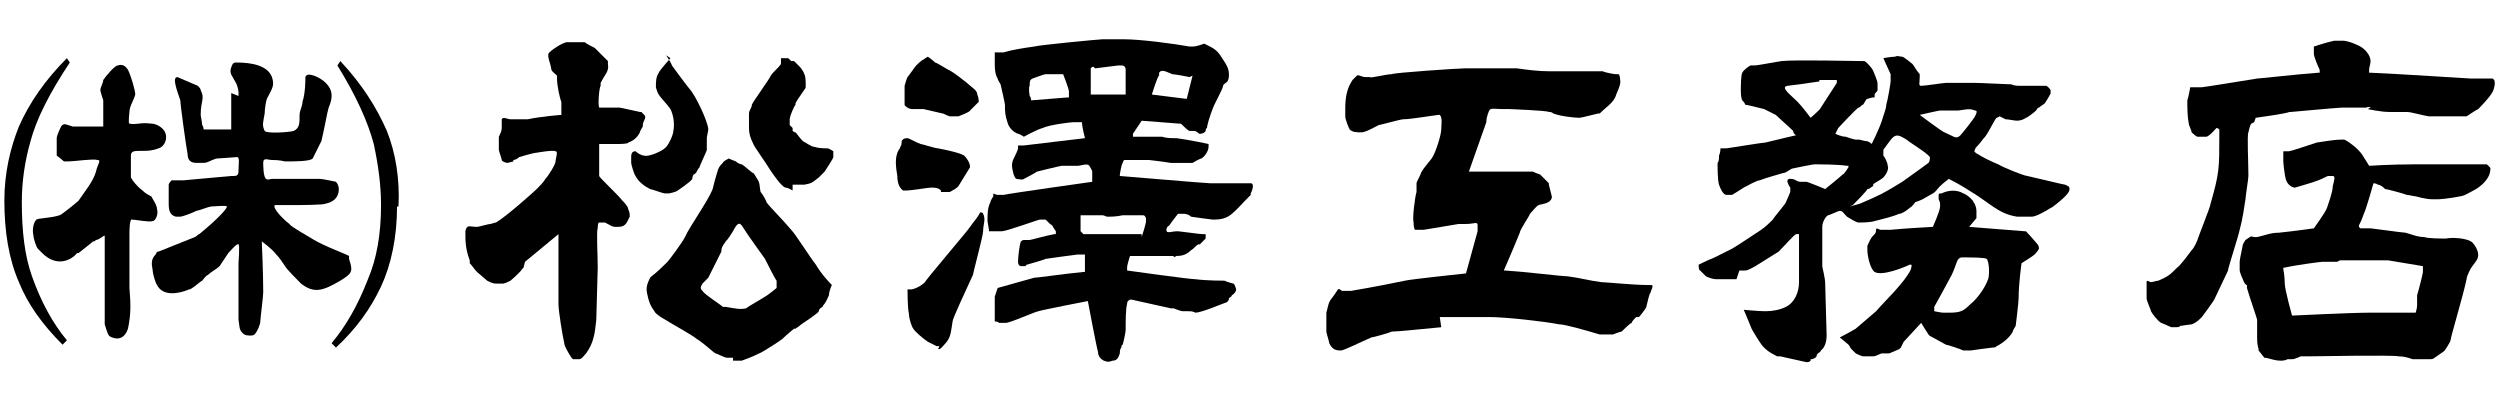 <?xml version="1.0" encoding="UTF-8"?>
<svg id="_レイヤー_1" data-name="レイヤー_1" xmlns="http://www.w3.org/2000/svg" xmlns:xlink="http://www.w3.org/1999/xlink" version="1.1" viewBox="0 0 171.9 27.7">
  <!-- Generator: Adobe Illustrator 29.2.1, SVG Export Plug-In . SVG Version: 2.1.0 Build 116)  -->
  <path d="M36.1,18l2.3-1.9s0,.2,0,.4c0,.2,0,4,0,4.4,0,.5.3,2.3.4,2.7,0,.2.3.7.5,1,0,0,0,0,.1.1.2,0,.3,0,.4,0,.2,0,.3-.2.5-.4.5-.7.6-1.3.7-2.3,0-.2.1-3.4.1-3.6,0-.9-.1-2.5,0-2.7,0-.1,0-.4.1-.4,0,0,.4,0,.4,0,.4.2.5.3.7.3.4,0,.6,0,.8-.3,0,0,.2-.4.2-.4,0-.2,0-.3-.1-.5,0-.2-.3-.5-.4-.6-.3-.4-1.6-1.6-1.6-1.7,0,0,0,0,0-.1,0,0,0-.7,0-1.1,0,0,0,0,0-.2v-.8c.1,0,.9,0,1.3,0,.1,0,.7,0,.7-.1.3-.1.6-.3.8-.7,0-.1.2-.4.2-.4,0,0,0,0,0-.1,0-.3.3-.5.1-.7,0,0-.1-.1-.2-.2,0,0,0,0-.1,0-.5-.1-1.3-.3-1.4-.3-.4,0-1.4,0-1.4,0,0,0,0,0,0,0-.1-.2,0-1.4.1-1.5,0,0,0-.2,0-.2.3-.6.6-.8.5-1.3,0,0,0,0,0-.1,0,0,0,0,0-.1-.3-.3-.8-.8-.9-.9,0,0-.6-.3-.7-.4,0,0-.2,0-.2,0,0,0,0,0,0,0,0,0,0,0,0,0h0s-.8,0-1,0c-.3,0-1.2.6-1.3.8,0,0,0,.1,0,.2s.2.7.2.8c0,.2.2.3.4.5,0,0,0,0,0,.2,0,.5.2,1.4.3,1.6,0,.4,0,.9,0,.9,0,0-1.4.1-2.3.3-.2,0-1.2,0-1.2,0-.2,0-.5-.2-.6,0,0,0,0,.4,0,.6,0,.2-.1.4-.2.6,0,.3,0,.6,0,.9,0,.1.2.6.2.7,0,.1.3.2.4.2,0,0,.4-.1.4-.1,0,0,0,0,0-.1,0,0,0,0,0,0,0,0,.2,0,.4-.2,0,0,1-.3,1.2-.3,0,0,1.1-.2,1.3-.1.2,0,0,.5,0,.7,0,.2-.5,1-.7,1.2-.1.2-.4.5-.6.7-.2.2-2.1,1.9-2.8,2.3-.1,0-.3.1-.4.1-.1,0-.8.2-.9.2-.5,0-.7-.2-.8.3,0,.7,0,1.2.3,2,0,0,0,0,0,.2.2.2.3.4.5.6.1.1.6.5.7.6.2.1.4.2.6.2,0,0,.3,0,.3,0,0,0,0,0,0,0,0,0,0,0,.2,0,.1,0,.5-.2.5-.2,0,0,.7-.6.8-.8,0,0,0,0,.1-.1h0Z"/>
  <path d="M46.1,4s-.8.9-.8,1c-.2.3-.2.6-.2,1,0,0,.1.4.2.5.1.2.6.7.8,1,.2.4.3,1,.2,1.5,0,.3-.4,1.1-.6,1.2-.2.2-1.1.6-1.4.5-.2,0-.5-.2-.6-.3-.2,0-.3.1-.3.4,0,.1,0,.3,0,.4,0,.1.2.8.3.9.2.4.6.7,1,.9.1,0,.9.3,1,.3,0,0,.2,0,.3,0,0,0,.5-.1.6-.2,0,0,.9-.6,1-.8,0,0,0-.2.1-.3,0,0,.2-.1.2-.2,0,0,.1-.2.2-.3,0-.1.5-1.1.5-1.2,0-.2,0-.3,0-.5,0,0,0-.2,0-.3,0-.1.1-.5.1-.6,0-.5-.9-2.4-1.3-2.8-.4-.5-1.2-1.6-1.2-1.6,0-.1-.4-.7-.4-.7h0Z"/>
  <path d="M50.4,24.8h0c0,0,0,0,0,0h0s.1,0,.2,0c0,0,.4,0,.4,0,.3-.1.8-.3,1.2-.5.1,0,1.5-.9,1.6-1,.3-.3.8-.7.8-.7,0,0,0,0,.1,0,0,0,.3-.2.4-.3.3-.2,1.2-.8,1.2-.9,0,0,0-.1.1-.2,0,0,.2-.1.2-.2.2-.2.3-.5.4-.7,0-.3.2-.7.2-.7,0,0-.7-.7-1.1-1.4-.4-.5-1.4-2.1-1.7-2.4-.4-.5-1.5-1.6-1.7-1.9,0-.1-.3-.6-.4-.7-.1-.4,0-.6-.3-1,0,0-.1-.2-.2-.3-.1,0-.6-.5-.8-.6-.1,0-.3-.1-.4-.2,0,0-.5-.2-.5-.2,0,0-.4.2-.4.3-.2.2-.3.3-.4.7-.1.3-.2.7-.3,1.1-.3.8-1.6,2.6-1.9,3.3-.2.4-1.1,1.6-1.2,1.7-.2.2-.7.7-1.1,1,0,0,0,0-.1.1-.2.4-.3.7-.2,1.1.1.5.2.8.5,1.2,0,.1.4.4.6.5.3.2,2.1,1.2,2.3,1.4.5.3,1.1.9,1.3,1,.1,0,.6.3.8.3,0,0,.2,0,.4,0,0,0,0,0,0,0h0ZM51,15.5c.5.8,1.4,2,1.6,2.3.1.2.7,1.4.8,1.5,0,.2,0,.3,0,.5,0,0-.6.5-.8.6-.3.2-1.2.7-1.3.8-.4.1-.8,0-1.4-.1,0,0,0,0-.2,0-.2-.2-1.2-.8-1.4-1.1-.2-.2-.1-.3,0-.5.1-.1.2-.2.3-.3,0,0,0,0,.1-.1.3-.6.8-1.6.9-1.8,0-.3.1-.4.3-.7.2-.2.3-.4.5-.7.1-.2.3-.6.5-.5,0,0,0,0,0,0h0Z"/>
  <path d="M54.5,12.7s0,0,0,0c0,0,0,0,.2,0,0,0,.5,0,.6,0,.5-.1.5-.1,1-.5.1-.1.3-.3.4-.4,0,0,.6-.9.6-1,0-.2,0-.3,0-.4,0,0-.3-.2-.4-.2-.2,0-.6,0-.9-.1-.2,0-.6-.3-.8-.4-.2-.2-.4-.5-.5-.6,0,0-.1,0-.2-.1,0,0,0-.1,0-.2,0,0-.1-.1-.2-.2,0,0,0-.3,0-.4,0-.2.3-.9.4-1,0,0,0,0,0,0,0,0,0,0,0-.1.2-.4.7-1,.7-1.1,0,0,0-.2,0-.3,0,0,0-.5-.1-.6,0-.1-.2-.4-.3-.5,0,0-.3-.3-.4-.4,0,0-.1,0-.2,0,0,0-.1-.1-.2-.2,0,0-.1,0-.2,0,0,0-.2,0-.3,0,0,0,0,.2,0,.3,0,0,0,0,0,.1-.2.3-.5.5-.7.8,0,.1-1.3,1.9-1.3,2,0,.2-.2.4-.2.6,0,.1,0,.8,0,1,0,.4.1.7.3,1.1,0,.1,1,1.5,1.1,1.7.2.3.8,1.2,1.1,1.3.2,0,.5.2.5.2h0Z"/>
  <path d="M68.3,13.5c0,0-.2.3-.2.4-.2.4-.2.8-.2,1.3,0,0,.1.6.1.6,0,0,0,.1,0,.1h.3c0,0,0,0,0,0,0,0,.3,0,.6,0,.3,0,2.5-.8,2.6-.8.1,0,.4,0,.4,0,0,0,.2.2.3.3,0,0,.2.1.2.2,0,0,.2.3.2.3,0,0,0,.2,0,.2,0,0,0,0-.1,0-.6.1-1.6.4-1.7.4-.1,0-.3,0-.4,0,0,0-.1,0-.2.1-.1.2-.2,1.1-.2,1.4,0,.2.1.3.2.3,0,0,.2,0,.3,0,0,0,0,0,.1-.1,0,0,0,0,0,0,0,0,1.1-.3,1.3-.4,0,0,2.1-.3,2.2-.3.2,0,.5,0,.5,0,0,0,0,.3,0,.6,0,.2,0,.4,0,.6,0,0,0,0-.1,0-1.1.1-3.2.4-3.4.4-.7.2-2.5.7-2.5.7,0,0-.1.3-.2.6,0,0,0,1.3,0,1.4,0,.1,0,.3,0,.3,0,0,.2,0,.3.1,0,0,.4,0,.5,0,.5-.1,1.8-.7,2.2-.8.3-.1,3.4-.7,3.4-.7,0,0,.6,3.2.7,3.5,0,.3.2.5.4.6.3.1.3.1.6,0,.3,0,.4-.2.5-.5,0-.1,0-.3.1-.4,0,0,0-.2.1-.2,0,0,.2-.8.2-1,0-.6,0-1.5.1-1.8,0-.1,0-.2.2-.3,0,0,0,0,.1,0l2.7.6c0,0,0,0,.1,0,.1,0,.1,0,.1,0,0,0,.5.2.6.2.1,0,.2,0,.4,0,.2,0,.3,0,.5.1.4,0,1.8-.6,2.1-.7,0,0,.1,0,.2-.2,0,0,0,0,0-.1,0,0,.2-.1.2-.2.2-.1.3-.3.3-.4,0,0-.1-.4-.2-.4,0,0-.4-.1-.6-.2-.1,0-1.2,0-2-.1-.4,0-4.7-.6-4.7-.6,0,0,0,0,0-.1,0,0,0,0,0-.1,0-.2.2-.8.2-.8h3c0,.1,0,.1.2,0,.4,0,.7-.1,1-.4.2-.1.3-.3.5-.4,0,0,0,0,.1,0,0,0,.4-.4.4-.4,0,0,0-.3,0-.3,0,0-.1,0-.2,0-.2,0-1.6-.2-1.7-.2-.5,0-.8.2-.8-.1,0,0,0-.2.2-.3.2-.3.6-.8.6-.8h.4c0,0,0,0,0,0,0,0,0,0,0,0,0,0,.3,0,.5.2,0,0,1.4.2,1.5.2,1.2,0,1.3-.4,2.6-1.7,0,0,0,0,0-.1.2-.4.2-.7,0-.7-.2,0-.2,0-.3,0,0,0-.2,0-.3,0-.2,0-1.6,0-2.2,0-.3,0-6.1-.5-6.2-.5,0,0,0,0,0-.1,0,0,.1-.7.2-.8,0-.1.1-.2.1-.2,0,0,1,0,1.3,0,.2,0,.2,0,.4,0,0,0,.9.1,1.5.2.4,0,.9,0,1.2,0,0,0,.1,0,.2,0,0,0,0,0,.1,0,0,0,.5-.3.6-.3.2-.1.5-.5.5-.8,0,0,0-.2,0-.2,0,0-1.4-.3-2.2-.4-.4,0-.7,0-1-.1-.3,0-1.2,0-1.4,0,0,0-.2,0-.2,0,0,0-.4,0-.4,0,0,0,0-.1,0-.2,0,0,.6-.9.6-.9l2.6.2c0,0,0,0,.1,0,.2.2.5.5.6.5.1,0,.2,0,.3,0,.2,0,.3.2.4.2,0,0,.3,0,.4-.2,0,0,0-.2.1-.2,0,0,0,0,0,0,0,0,0,0,0-.1.1-.5.4-1.3.5-1.5.1-.2.2-.4.3-.6.1-.2.3-.6.3-.7,0-.1.2-.2.3-.3.1-.2.1-.3.1-.5,0-.4-.2-.7-.4-1-.3-.5-.5-.7-.9-.9,0,0-.4-.2-.4-.2,0,0-.5.2-.8.2,0,0,0,0-.2,0-1.1-.2-3.4-.5-4.5-.5-.3,0-.6,0-.8,0-.2,0-.4,0-.7,0-.2,0-4.4.4-4.7.5-.7.1-1.4.2-2.1.4,0,0,0,0-.2,0-.2,0-.3,0-.4,0,0,0,0,0,0,.2,0,0,0,.5,0,.6,0,.2,0,.7.2,1,0,.1.1.2.2.4,0,0,.3,1.3.3,1.4,0,.5,0,.7.2,1.3.1.3.4.6.7.7.1,0,.4.2.4.2,0,0,.9-.5,1.3-.6.4-.2,1.8-.4,2.2-.4.2,0,.5,0,.5,0,0,0,0,0,0,.1,0,.2.2,1,.2,1l-4.2.5h-.4c0-.1,0,0,0,.2,0,.1-.2.5-.3.7-.2.4-.1.7,0,1.1,0,0,.1.3.2.3.1,0,.4.1.5,0,0,0,.6-.3.9-.5,0,0,1.6-.4,1.7-.4.4,0,1,0,1.1,0,.2,0,.7-.2.8,0,0,0,.2.3.2.4,0,.2,0,.7,0,.7,0,0-5.7.8-6.1.9,0,0-.3,0-.4,0-.1,0-.3-.1-.3-.1,0,0,0,0,0,.1,0,0,0,0,0,0h0ZM73.4,6.7l-2.5.2s0-.2-.1-.3c0,0-.1-.6,0-.7,0-.3,0-.4.2-.5,0,0,.8-.3.9-.3.5,0,1.2,0,1.2,0,0,0,.4,1,.4,1.2,0,.2,0,.4,0,.4h0ZM78.5,16.1h-3.9c0,0,0,0-.1,0,0,0-.1-.1-.2-.2,0-.1,0-.4,0-.5,0-.2,0-.6,0-.6,0,0,.3,0,.6,0,.1,0,.8,0,.9,0,.1,0,.3.1.3.1,0,0,.1,0,.2,0,0,0,.5,0,.9-.1.2,0,1.1,0,1.1,0,0,0,.1,0,.2,0,.2,0,.2,0,.3.2,0,0,0,0,0,.2,0,.2-.3,1.1-.3,1.1h0ZM75.3,4.7l1.6-.2c0,0,0,0,.2,0,.2,0,.3.1.3.3,0,.1,0,.8,0,1,0,.3,0,.7,0,.7h-2.4s0-.1,0-.3c0,0,0-1.4,0-1.5,0,0,0,0,.1-.1,0,0,0,0,.1,0h0ZM82,5.2l-.4,1.6-2.4-.3s.4-1.3.5-1.3c0,0,0,0,0,0,0,0,0-.2,0-.2.2-.3.6,0,.9.1.2,0,1.2.2,1.2.2h0Z"/>
  <path d="M64.7,13.2h0s0,0,0,0c.2,0,.4,0,.6,0,0,0,.4-.2.5-.3,0,0,0,0,.1-.1,0,0,.8-1.3.8-1.3,0-.3-.2-.6-.4-.8-.3-.2-1.3-.4-1.8-.5-.2,0-1.1-.3-1.2-.3-.3-.1-.8-.4-.9-.4-.1,0-.3,0-.4.2,0,.1,0,.3-.1.4,0,0,0,.1-.1.2-.3.5-.2,1.2-.1,1.8,0,.4.1.8.4,1,0,0,.1,0,.2,0,.4,0,1.5-.2,1.7-.2.3,0,.5,0,.7.2h0ZM64.7,13.2h0s0,0,0,0h0s0,0,0,0c0,0,0,0,0,0,0,0,0,0,0,0h0s0,0,0,0h0Z"/>
  <path d="M67.3,7s0-.3-.1-.5c0-.3-.4-.5-.6-.7-.1-.1-1-.8-1.2-.9-.4-.2-1-.6-1.1-.6-.2-.2-.5-.4-.5-.4,0,0-.2.1-.3.2-.1,0-.4.3-.5.4-.1.1-.5.7-.6.8-.1.2-.1.3-.2.6,0,.4,0,1.1,0,1.3,0,.1.3.3.5.3.2,0,.5,0,.8,0,0,0,1.3.3,1.3.3.1,0,.2.1.5.2.2,0,.3,0,.6,0,0,0,.8-.3.8-.4.2-.2.6-.6.6-.6h0Z"/>
  <path d="M64.5,24h0c0,0,0,0,.1,0,.1,0,.4-.4.5-.5.3-.4.3-.8.4-1.4,0-.2.9-2.1,1.4-3.2,0-.1.7-2.7.7-3,0-.5.2-.8,0-1.2,0,0,0-.1-.2-.1,0,0,0,0,0,0-.2.4-.5.7-.7,1-.1.2-3.1,3.7-3.1,3.8-.2.2-.5.4-.9.5-.1,0-.3,0-.3,0,0,0,0,1.3.1,1.7,0,.3.2.9.3,1,.1.2.7.7,1,.9,0,0,.6.3.6.3,0,0,.2,0,.2,0h0Z"/>
  <path d="M99,21.8h0s0,0,0,0c1.1,0,3,0,3.4,0,1.1,0,3.8.3,4.8.5.4,0,1.8.4,2.8.7,0,0,0,0,0,0,0,0,0,0,0,0,0,0,0,0,0,0,.1,0,.8,0,.9,0,0,0,.5-.2.6-.2,0,0,.6-.6.7-.6,0-.1.2-.3.3-.4,0,0,.1,0,.2,0,0,0,.5-.6.5-.7.1-.4.2-.9.3-1,0-.1.2-.4.1-.5,0,0,0,0-.1,0,0,0,0,0-.1,0-1.1,0-3-.2-3.3-.2-.8-.1-1.5-.3-2.3-.4-.4,0-2.8-.3-4.3-.4,0,0,0,0-.1,0h0c0,0,.7-1.6,1.1-2.6,0-.2.7-1.2.7-1.3.2-.2.4-.5.6-.6.3-.1.8-.1.9-.5,0,0,0,0,0-.1l-.2-.8c0,0,0,0,0-.1-.2-.2-.6-.6-.6-.6,0,0-.3-.1-.5-.2,0,0,0,0-.2,0h-4.2s1.1-3.1,1.2-3.4c0-.4.2-.8.2-.8.1-.2.4-.1.9-.1.2,0,.3,0,.5,0,0,0,2.6.1,2.7.2.1,0,.2,0,.3.1.5.2,1.5.3,1.8.3.1,0,.9-.2,1.3-.3,0,0,0,0,.1,0,.5-.5.9-.7,1.1-1.2,0-.1.4-.8.3-1.1,0,0,0-.3-.1-.4,0,0,0,0-.2,0-.1,0-.7-.1-.9-.2-.5,0-2.9,0-3.7,0-.7,0-1.5-.1-2.2-.2-.3,0-2.5,0-3.6,0-.4,0-4.9.3-5,.4-.4,0-1.5.3-1.5.2,0,0-.2,0-.3,0-.3,0-.5-.2-.6-.1,0,0-.2.2-.3.3-.4.6-.5,1.2-.5,2,0,.2,0,.3,0,.5,0,.2.2.7.3.9.2.2.5.2.8.2.3,0,.8-.3,1.2-.5.1,0,1.5-.4,1.7-.4.5,0,1.6-.2,2.4-.3,0,0,0,0,.1,0,0,0,0,0,0,0,.2.2.1.7.1,1,0,.4-.4,1.6-.6,1.9-.1.2-.6.7-.8,1.1,0,.1-.3.6-.3.7,0,.1,0,.2,0,.4,0,0,0,.1,0,.2-.1.3-.3,1.8-.2,2.1,0,.1,0,.4.1.5,0,0,.2,0,.4,0,0,0,0,0,.2,0l2.4-.4c0,0,0,0,.2,0,.1,0,.2,0,.3,0,.6,0,.8-.2.8.1,0,0,0,.1,0,.2,0,0,0,0,0,.2l-.8,2.9s-3.8.4-4.2.5c-1.9.4-3.7.7-3.7.7,0,0,0,0,0,0,0,0-.3,0-.4,0,0,0-.1,0-.2,0-.1,0-.2-.2-.3-.1,0,0,0,0,0,0,0,0-.4.6-.5.7-.2.3-.2.6-.3.9,0,.2,0,1.2,0,1.3,0,.1.2.7.2.8.2.4.4.5.8.5.2,0,1.4-.6,2.1-.9.1,0,1.2-.3,1.4-.4.4,0,2.3-.2,3.4-.3,0,0,0,0,0,0h0Z"/>
  <path d="M130.9,23.5l1.2-1.3c0,0,0,0,0,0,0,0,0,0,0,0,0,0,.3.5.5.8,0,0,0,0,.1.1.4.2.9.5,1.1.6.1,0,1,.3,1.2.4.2,0,.3,0,.5,0,0,0,1.4-.2,1.5-.2.1,0,.2,0,.3-.1.4-.2.9-.6,1.1-1,0-.1.1-.2.2-.4,0,0,.2-1.6.2-1.9,0-1,.2-2.4.2-2.4,0,0,.8-.5.9-.6.2-.2.3-.4.3-.4,0,0,0-.2-.1-.3,0,0-.5-.6-.8-.9,0,0,0,0-.1,0l-3.8-.3s.4-.5.5-.6c0,0,0-.4,0-.5,0-.2-.1-.5-.2-.6,0-.1-.4-.5-.7-.6-.5-.3-1.1-.2-1.5,0-.2,0-.2,0-.2.2,0,0,0,.2,0,.2,0,0,.1.2.1.3,0,0,0,.1,0,.2,0,.3-.5,1.4-.5,1.4,0,0-1.9.1-2.9.2-.2,0-.7,0-.7,0-.1,0-.3-.2-.3,0,0,0,0,.2-.1.3,0,0,0,0-.1.1-.2.2-.3.5-.4.7,0,0,0,.2,0,.3,0,.4.2,1.3.5,1.5.5.3,2-.3,2.4-.5,0,0,0,0,.1,0,.1,0,0,.2,0,.3-.4.9-1.9,2.3-2.4,2.9-.1.1-1.3,1.1-1.4,1.2-.5.3-1.1.6-1.1.6,0,0,.5.4.6.5.1.1.1.2.2.3,0,0,.2.2.3.3,0,0,.4.2.5.2,0,0,0,0,0,0,0,0,0,0,.1,0,0,0,.5,0,.6,0,.2,0,.5-.2.6-.2,0,0,.1,0,.2,0,.1,0,.2,0,.3,0,0,0,.5-.2.7-.3,0,0,0,0,.1-.1h0ZM134.8,17.7c.1,0,.3,0,.5,0,.1,0,1.2,0,1.3.1.2.2.2,1.2.1,1.4-.2.6-.8,1.4-1.2,1.7-.5.5-.7.6-1.5.6-.1,0-.3,0-.4,0-.1,0-.6-.1-.6-.1,0,0,0-.2,0-.3,0,0,1-1.8,1.2-2.2.2-.4.3-.8.4-1,0,0,.1-.2.3-.2h0Z"/>
  <path d="M119.6,18.6h0s0,0,0,0c0,0,0,0,.1,0,0,0,.2,0,.3,0,.2,0,.5-.2.7-.3,0,0,1.6-1,1.6-1,.4-.4,1.1-1.2,1.2-1.2,0,0,.2,0,.2,0,0,0,0,3,0,3.3,0,.7-.3,1.4-.9,1.7-.4.2-.9.3-1.4.3-.5,0-1.5-.1-1.5-.1,0,0,.3.7.5,1.2,0,.1.7,1.2.8,1.3.3.3.4.4,1,.7,0,0,0,0,.2,0l1.8.4c0,0,0,0,.1,0,0,0,0,0,0,0,0,0,0,0,0,0,0,0,.1,0,.2-.1,0,0,0,0,0-.1,0,0,0,0,.1,0,0,0,.3-.1.3-.2,0,0,0-.1.1-.2,0,0,.2-.1.2-.2.3-.2.4-.7.4-1,0-.1-.1-3.5-.1-3.6,0-.4-.2-1.1-.2-1.2,0-.3,0-.6,0-.8,0-.2,0-.4,0-.5,0-.1,0-.2,0-.4,0-.3,0-.7,0-1,0-.3.2-.7.4-.8.1,0,.7-.3.8-.3.2,0,.2.1.5.4.2.1.6.4.8.4.2,0,.8,0,1.1-.1.8-.2,1.2-.3,1.7-.5.2,0,.6-.3.7-.4.2-.1.3-.3.4-.4,0,0,.3-.1.5-.2,0,0,.7-.4.7-.4.2-.1.3-.3.5-.5.2-.2.6-.5.6-.5,0,0,.8.4,1.4.8,1.5.9,2,1.6,3.3,1.8.1,0,.9,0,1,0,.3,0,1-.4,1.3-.6.1,0,.8-.6.9-.7.2-.2.4-.4.4-.6,0-.2-.1-.2-.3-.3-.1,0-1.7-.4-2.6-.6-.2,0-1.7-.6-2-.8-.5-.2-1.1-.5-1.4-.7-.2-.1-.3-.2-.2-.3,0-.1.1-.2.2-.3.2-.2.3-.4.5-.6.3-.4.7-1.3.8-1.3,0,0,.2-.1.2-.1,0,0,.2.1.4.2.2,0,.6.1.8.1.2,0,.5-.1.6-.2.1,0,.6-.4.7-.5,0,0,.1-.2.2-.2.1-.1.3-.2.4-.3,0,0,.4-.6.4-.7,0,0,0,0,0,0,0,0,0-.1,0-.2,0,0-.1-.2-.3-.3,0,0,0,0-.2,0-.5,0-1.4,0-1.5,0-.3,0-.5,0-.7-.1-.2,0-2.1-.1-2.5-.1-.5,0-1.7,0-2,0-.2,0-1.4.2-1.7.2-.2,0-.1-.2-.1-.6,0,0,0,0,0-.2-.2-.2-.4-.6-.5-.7,0,0-.6-.5-.7-.5-.2,0-.3-.1-.5,0-.3,0-.8.1-.8.1,0,0,.4.9.5,1.1,0,.2,0,.4,0,.5,0,.1-.2,1.3-.3,1.6,0,.3-.2.7-.3,1.1-.2.6-.7,1.6-.7,1.6,0,0-.2-.2-.4-.2-.1,0-.4-.1-.5-.1,0,0-.1,0-.2,0-.1,0-.4-.1-.7-.2-.3,0-.7-.2-.7-.2,0,0,.1-.2.2-.4,0,0,1.3-1.4,1.4-1.4.1,0,.2-.2.3-.2.1-.1.2-.4.3-.4,0,0,.3-.1.4-.1,0,0,0,0,.1,0,0,0,0,0,0-.2,0-.1.2-.2.2-.3,0-.2,0-.3,0-.5,0-.1-.3-.9-.4-1,0,0-.3-.4-.5-.5,0,0,0,0-.2,0-.3,0-4.6-.1-5.5,0-.6.1-1.7.3-1.8.3-.1,0-.3,0-.3,0-.1,0-.5.3-.6.5-.1.2-.1,1-.1,1.1,0,.3,0,.6.1.8,0,0,.2.2.2.3.1,0,.9.2,1.3.3,0,0,.6.3.8.4,0,0,1.2,1.1,1.2,1.1,0,.2.2.3.2.3,0,0-1.3.3-2.1.5-.2,0-2.6.4-2.7.4-.2,0-.4,0-.4,0,0,0,0,.3-.1.5,0,.2,0,.4-.1.5,0,.3,0,1.2.1,1.5.1.3.3.7.5.7,0,0,.2,0,.3,0,0,0,0,0,0,0,0,0,.1,0,.1,0,0,0,.5-.3.8-.5.2-.1.9-.5,1.1-.5.5-.2,1.3-.4,1.6-.5.2,0,.4-.2.6-.3,0,0,1.4-.3,1.6-.3.2,0,1.5,0,2.2.1,0,0,0,0,.1,0,0,0,0,0,0,.1,0,0-.3.5-.4.5-.2.2-1.2,1-1.2,1,0,0-1.2-.5-1.3-.5-.2,0-.3,0-.4,0-.3,0-.3-.2-.7-.2-.1,0-.2,0-.2.2,0,0,.1.3.2.4,0,0,0,.2,0,.3,0,0-.2.5-.3.7,0,.1-.8,1-.9,1.2-.2.2-.5.5-.8.7-.3.2-1.8,1.2-2,1.3-.2.1-.8.4-1.2.6-.5.2-1.1.5-1.1.5,0,0,0,0,0,.1,0,0,0,.3.1.3,0,0,.4.4.4.4.2.1.5.2.7.2.3,0,1.4,0,1.4,0h0ZM119.9,18.5h0s0,0,0,0h0s0,0,0,0h0ZM125.1,5.5c.3,0,1.1,0,1.2,0,0,0,0,.1,0,.2,0,0-.9,1.4-1.1,1.7,0,.1-.7.7-.7.7,0,0-.6-.8-.9-1.1-.5-.5-1.2-1-.7-1.1.1,0,1.6-.2,2.2-.3h0ZM127.4,14.1s1-1,1-1.1c.2,0,.3-.2.4-.2,0,0,0,0,0-.1,0-.1.5-.3.7-.5.2-.2.4-.6.3-.8,0-.2-.2-.6-.3-.7,0-.1,0-.3,0-.4,0,0,.5-.7.6-.8.3-.3.5-.2,1,.1.2.2,1.4.9,1.6,1.2,0,.1,0,.3-.1.4,0,0-1.5,1.1-1.8,1.3-1.3.8-1.5.9-2.9,1.5,0,0-.7.2-.7.2h0ZM132,7.9s1.3-.3,1.4-.3c.3,0,1.1,0,1.2,0,.3,0,.8-.2,1.2,0,.2,0,.1.2,0,.4-.1.2-.9,1.2-1,1.3-.3.3-.4.1-1.1-.2-.1,0-1.7-1.2-1.7-1.2h0Z"/>
  <path d="M158.9,24.5h0c0,0,5.8-.1,6,0,.4,0,.7.1,1,.2.1,0,1,0,1.1,0,.2,0,.3,0,.4-.1,0,0,.6-.4.7-.5,0,0,.4-.6.4-.7,0-.2.9-3.2,1.1-4.2,0-.2.3-.8.4-.9.3-.4.4-.5.4-.8,0-.3-.3-.8-.5-.9-.3-.2-1.2-.3-1.7-.2,0,0-.2,0-.3,0,0,0-1,0-1.2-.1-.5,0-.9-.2-1.3-.3-.2,0-2.3-.3-2.4-.3-.3,0-.7,0-.7,0,0,0,0,0-.1-.1,0,0,0,0,0-.1.1-.2.2-.4.3-.7.2-.4.7-2.2.7-2.2,0,0,.2,0,.3.1.2,0,.4.2.5.3.1,0,.9.2,1.5.4.1,0,.5.1.6.1,0,0,0,0,0,0,0,0,0,0,0,0h0s.7.2,1.1.2c.2,0,.4,0,.5,0,.3,0,1.7-.2,1.8-.3,0,0,.8-.4.9-.5.3-.2.7-.6.8-1,0-.1.1-.3,0-.4,0,0-.2-.2-.2-.2,0,0-2.6,0-5,0-1.6,0-3.1.1-3.1.1,0,0-.3-.5-.5-.8-.3-.4-.8-.8-1.2-1,0,0,0,0-.1,0,0,0,0,0-.1,0-.6,0-1.6.2-1.7.2-.6.2-1.8.6-1.9.6-.2,0-.4,0-.4,0,0,0,0,.4,0,.7,0,.1.1,1.1.2,1.3.1.3.4.5.6.5,0,0,1.4-.4,1.6-.5.3-.1.6-.3.7-.3,0,0,.3,0,.3,0,.2,0,.1.3,0,.7,0,.4-.3,1.2-.4,1.5-.1.3-.9,1.4-.9,1.4,0,0-1.4.2-2.4.3-.6,0-1,.2-1.5.3,0,0,0,0-.2,0-.1,0-.2-.1-.3,0,0,0-.3.2-.3.2,0,0-.2.3-.2.4,0,.1-.2.9-.2,1.1,0,.1,0,.5,0,.6,0,.1.2.6.3.8,0,0,.1.2.2.2,0,0,0,0,0,.2.2.7.7,2.1.7,2.2,0,.4,0,.7,0,1.1,0,.3,0,.6.1.9,0,0,0,0,0,.1l.4.5c0,0,0,0,.1,0,.4.1.7.2,1,.2.1,0,.3,0,.5-.1.1,0,.2,0,.3,0,.2,0,.6-.2.6-.2,0,0,0,0,0,0,0,0,0,0,0,0h0ZM160.9,17.9h0s0,0,0,0h0s1.8,0,1.8,0c0,0,0,0,.1,0,0,0,0,0,.1,0,.2,0,.4,0,.7,0,.3,0,.3,0,.5,0,0,0,0,0,.1,0l2.4.4s0,.2,0,.4c0,.1-.3,1.3-.4,1.6,0,.2,0,.4,0,.7,0,.2-.1.5-.1.5,0,0-1.6,0-3.2,0-1.2,0-5.3.2-5.3.2,0,0-.5-1.8-.5-2.2,0-.5-.1-1-.1-1h0c0-.1,0-.1.1-.1.9-.2,2.5-.4,2.6-.4.3,0,.5,0,.7,0,0,0,0,0,.1,0h.2ZM160.9,17.9h0s0,0,0,0h0s0,0,0,0h0s0,0,0,0h0s0,0,0,0h0ZM166.6,13.3h0s0,0,0,0c0,0,0,0,0,0s0,0,0,0c0,0,0,0,0,0,0,0,0,0,0,0h0Z"/>
  <path d="M162.8,7.5h0s.9.2,1.5.2c.6,0,.9,0,1.2,0,.3,0,.9.2,1.5.3.1,0,1.6,0,2.4,0,0,0,0,0,.2,0,.3-.2.6-.4.8-.5.1-.1.8-.8,1-1.2.1-.2.2-.6.1-.8,0,0,0,0-.1-.1,0,0,0,0,0,0,0,0,0,0-.1,0-.5,0-.9,0-1.4,0-.2,0-4.6-.3-6.9-.4,0,0,0,0-.1,0,0,0,0,0,0,0,0,0,0-.2,0-.2,0-.2.1-.4.1-.6,0-.4-.4-.9-.9-1.1-.2-.1-.7-.3-1-.3-.1,0-.3,0-.6,0-.5.1-1.4.4-1.4.4,0,0,0,.3,0,.5,0,.2.3.9.4,1.1,0,0,0,.2,0,.2,0,0,0,0-.1,0-1.4.1-4,.4-4.2.4-.6.1-3.7.6-3.8.6-.4,0-.8,0-.8,0,0,0-.1.6-.2.9,0,.5,0,1.1.1,1.6,0,.1.2.5.2.6,0,0,.3.3.4.3.2,0,.5,0,.6,0,.2,0,.7-.6.7-.6,0,0,.1,0,.2.1,0,0,0,.2,0,.3,0,0,0,0,0,0,0,0,0,0,0,.1,0,2.3,0,2.6-.6,4.7,0,.2-.9,2.4-.9,2.5,0,0,0,0,0,0-.1.2-.2.5-.4.7,0,0-.8,1.1-1,1.2-.5.5-.6.6-1.3.9-.1,0-.4.1-.5.1-.1,0-.3-.2-.3,0,0,0,0,0,0,0,0,0,0,.3,0,.3,0,0,0,0,0,0,0,0,0,.7,0,.8,0,.2.3.8.3.9.1.2.5.7.7.8,0,0,.5.2.7.3,0,0,.3,0,.3,0,.1,0,.3,0,.3-.1,0,0,0,0,0,0,0,0,0,0,0,0,0,0,0,0,.1,0,0,0,.6-.1.7-.1.3-.1.5-.3.7-.5,0,0,.9-1.2.9-1.3.1-.2.8-1.7.9-1.9,0-.2.7-2.3.8-2.8.2-.7.3-1.5.4-2.1,0-.2.2-1.4.2-1.6,0-1-.1-2.8,0-3,0,0,.1-.5.2-.6,0,0,0,0,.2-.1,0,0,.1-.3.1-.3,0,0,2.2-.3,2.3-.4,0,0,0,0,.1,0,0,0,3.3-.3,3.5-.3.2,0,1.3,0,1.7,0,0,0,.2-.1.3,0,0,0,0,0,0,0h0Z"/>
  <path d="M5.4,17.4c.4-.3,1-.8,1-.8.1,0,.1,0,.2-.1.2,0,.5-.3.6-.3,0,0,0,.4,0,.4,0,0,0,0,0,.2v5.2c0,.1,0,.2,0,.3.2.6.2.8.5.9.5.2.9,0,1.1-.6.2-1,.2-1.6.1-2.8,0-.7,0-3.2,0-3.6,0-.4,0-1.2.2-1.1.2,0,1.2.2,1.4.1.2,0,.4-.5.3-.8,0-.3-.3-.7-.4-.9-.2-.1-.4-.2-.6-.4-.4-.3-.7-.7-.8-.9,0-.4,0-.9,0-1.5,0-.6.9-.1,1.9-.5.4-.1.7-.7.4-1.2-.2-.3-.6-.5-.9-.5-.8-.1-1,.1-1.5,0-.1,0,0-.7,0-.8,0-.4.3-.8.4-1.2,0-.3-.3-1.3-.5-1.7-.2-.3-.4-.4-.7-.3-.2,0-.8.7-1,1,0,.2-.2.5-.2.7,0,.1.2.7.2.7,0,0,0,0,0,0,0,0,0,.3,0,.5,0,.4,0,1.3,0,1.3,0,0-.3,0-.5,0-.3,0-1.4,0-1.6,0-.4-.1-.6-.3-.8,0,0,0-.3.6-.3.8,0,.4,0,1,0,1.2,0,0,.4.3.5.4,0,0,.2,0,.3,0,.4,0,1.7-.2,2-.1.3,0,0,.3-.1.8-.2.7-.8,1.4-1.2,2-.1.1-1.2,1-1.3,1-.6.2-1.5.2-1.6.3-.2.2-.3.7-.2,1.1,0,.2.2.8.3.9,0,0,.2.2.3.3,1,1,2,.5,2.4,0h0Z"/>
  <path d="M15.9,6.4v2.5s-.5,0-1,0c-.5,0-.9,0-.9,0,0,0,0-.2-.1-.3,0-.2-.1-.6-.1-.7,0-1,.3-1.1,0-1.7,0-.1-.1-.2-.2-.3,0,0-1.4-.6-1.4-.6-.4,0,0,1,.2,1.6,0,.3.4,3.2.5,3.7,0,.4.2.6.6.6.1,0,.3,0,.5,0,.3,0,.5-.2.9-.3.2,0,1.3-.1,1.4-.1.2,0,.1.5.1.9,0,.2,0,.4-.3.4,0,0,0,0-.2,0l-3.3.3c-.1,0-.2,0-.3,0-.2,0-.4,0-.5,0,0,0-.2.2-.2.3,0,.1,0,1.1,0,1.3,0,.5.1.8.5.9.1,0,.2,0,.3,0,.1,0,.7-.2,1.1-.4.1,0,.9-.3,1-.3.2,0,1.1-.1,1.1,0,0,.2-.8,1-1.9,1.9-.1,0-.1.1-.3.2l-2.5,1c-.1,0-.1,0-.2.2-.3.3-.3.6-.2,1.1,0,.2.2.9.3,1,.4.8,1.5.6,2.2.3.2,0,.7-.5.9-.6.1-.1.2-.3.4-.4.2-.2.6-.4.8-.6.2-.3.4-.6.6-.9.1-.1.6-.7.7-.6.1,0,0,1.3,0,1.3,0,1.2,0,3.5,0,3.6,0,0,0,.2,0,.3.1.5,0,.7.4,1,.2.1.6.1.7,0,.2-.2.4-.7.4-.9,0-.2.2-1.7.2-2,0-1.4-.1-3.5-.1-3.5,0,0,.7.5,1,.9.2.2.4.5.6.8.1.2.9,1,1.1,1.2.9.7,1.5.5,2.7-.2.8-.5.9-.6.6-1.5,0,0,0-.1,0-.2,0,0,0,0-.2-.1-.7-.3-1.5-.6-2.2-1-.3-.2-1.6-.9-1.7-1.1-.4-.3-1.2-1.1-1-1.3,0,0,.7,0,.8,0,.2,0,.4,0,.6,0,.2,0,2,0,2.1-.1.5-.1.9-.4.9-1,0-.2-.1-.4-.2-.5,0,0-.9-.2-1.1-.2-.5,0-2.2,0-3.3,0-.1,0-.3.1-.4,0-.2-.1-.2-1-.2-1.1,0-.4.3-.2.6-.2.1,0,.5,0,.9.1.7,0,1.7,0,1.9-.2,0,0,.5-1,.6-1.2.2-.8.4-2,.5-2.3.3-.7.3-1.2-.2-1.7-.4-.4-1.3-.8-1.4-.4,0,.2,0,1.1-.2,1.7,0,.3-.2.6-.2.9,0,.6,0,.9-.4,1.1-.3.1-1.9.2-2,0-.2-.4-.1-.6,0-1.2,0-.3.1-1,.2-1.1.3-.6.5-.8.3-1.4-.3-.8-1.4-1-2.4-1-.2,0-.2,0-.3.1-.2.4-.2.6,0,.9.2.4.3.4.4,1,0,.1,0,.2,0,.3h0Z"/>
  <path d="M4.6,23.4l-.3.3c-1.4-1.4-2.4-2.8-3-4.3-.7-1.6-1-3.5-1-5.6,0-1.9.4-3.6,1-5.1.7-1.6,1.8-3.2,3.3-4.7l.2.3c-1.4,2.1-2.3,3.9-2.7,5.4-.4,1.4-.6,2.8-.6,4.2,0,2,.2,3.7.7,5.1.6,1.7,1.4,3.2,2.4,4.4h0Z"/>
  <path d="M27.3,14.2c0,2.1-.4,4-1.1,5.5-.7,1.5-1.7,2.9-3.1,4.2l-.3-.3c1-1.2,1.8-2.6,2.5-4.4.6-1.4.9-3.1.9-5.1,0-1.4-.2-2.8-.5-4.2-.4-1.5-1.2-3.3-2.5-5.4l.2-.3c1.5,1.6,2.5,3.2,3.2,4.8.6,1.5.9,3.3.8,5.2h0Z"/>
</svg>